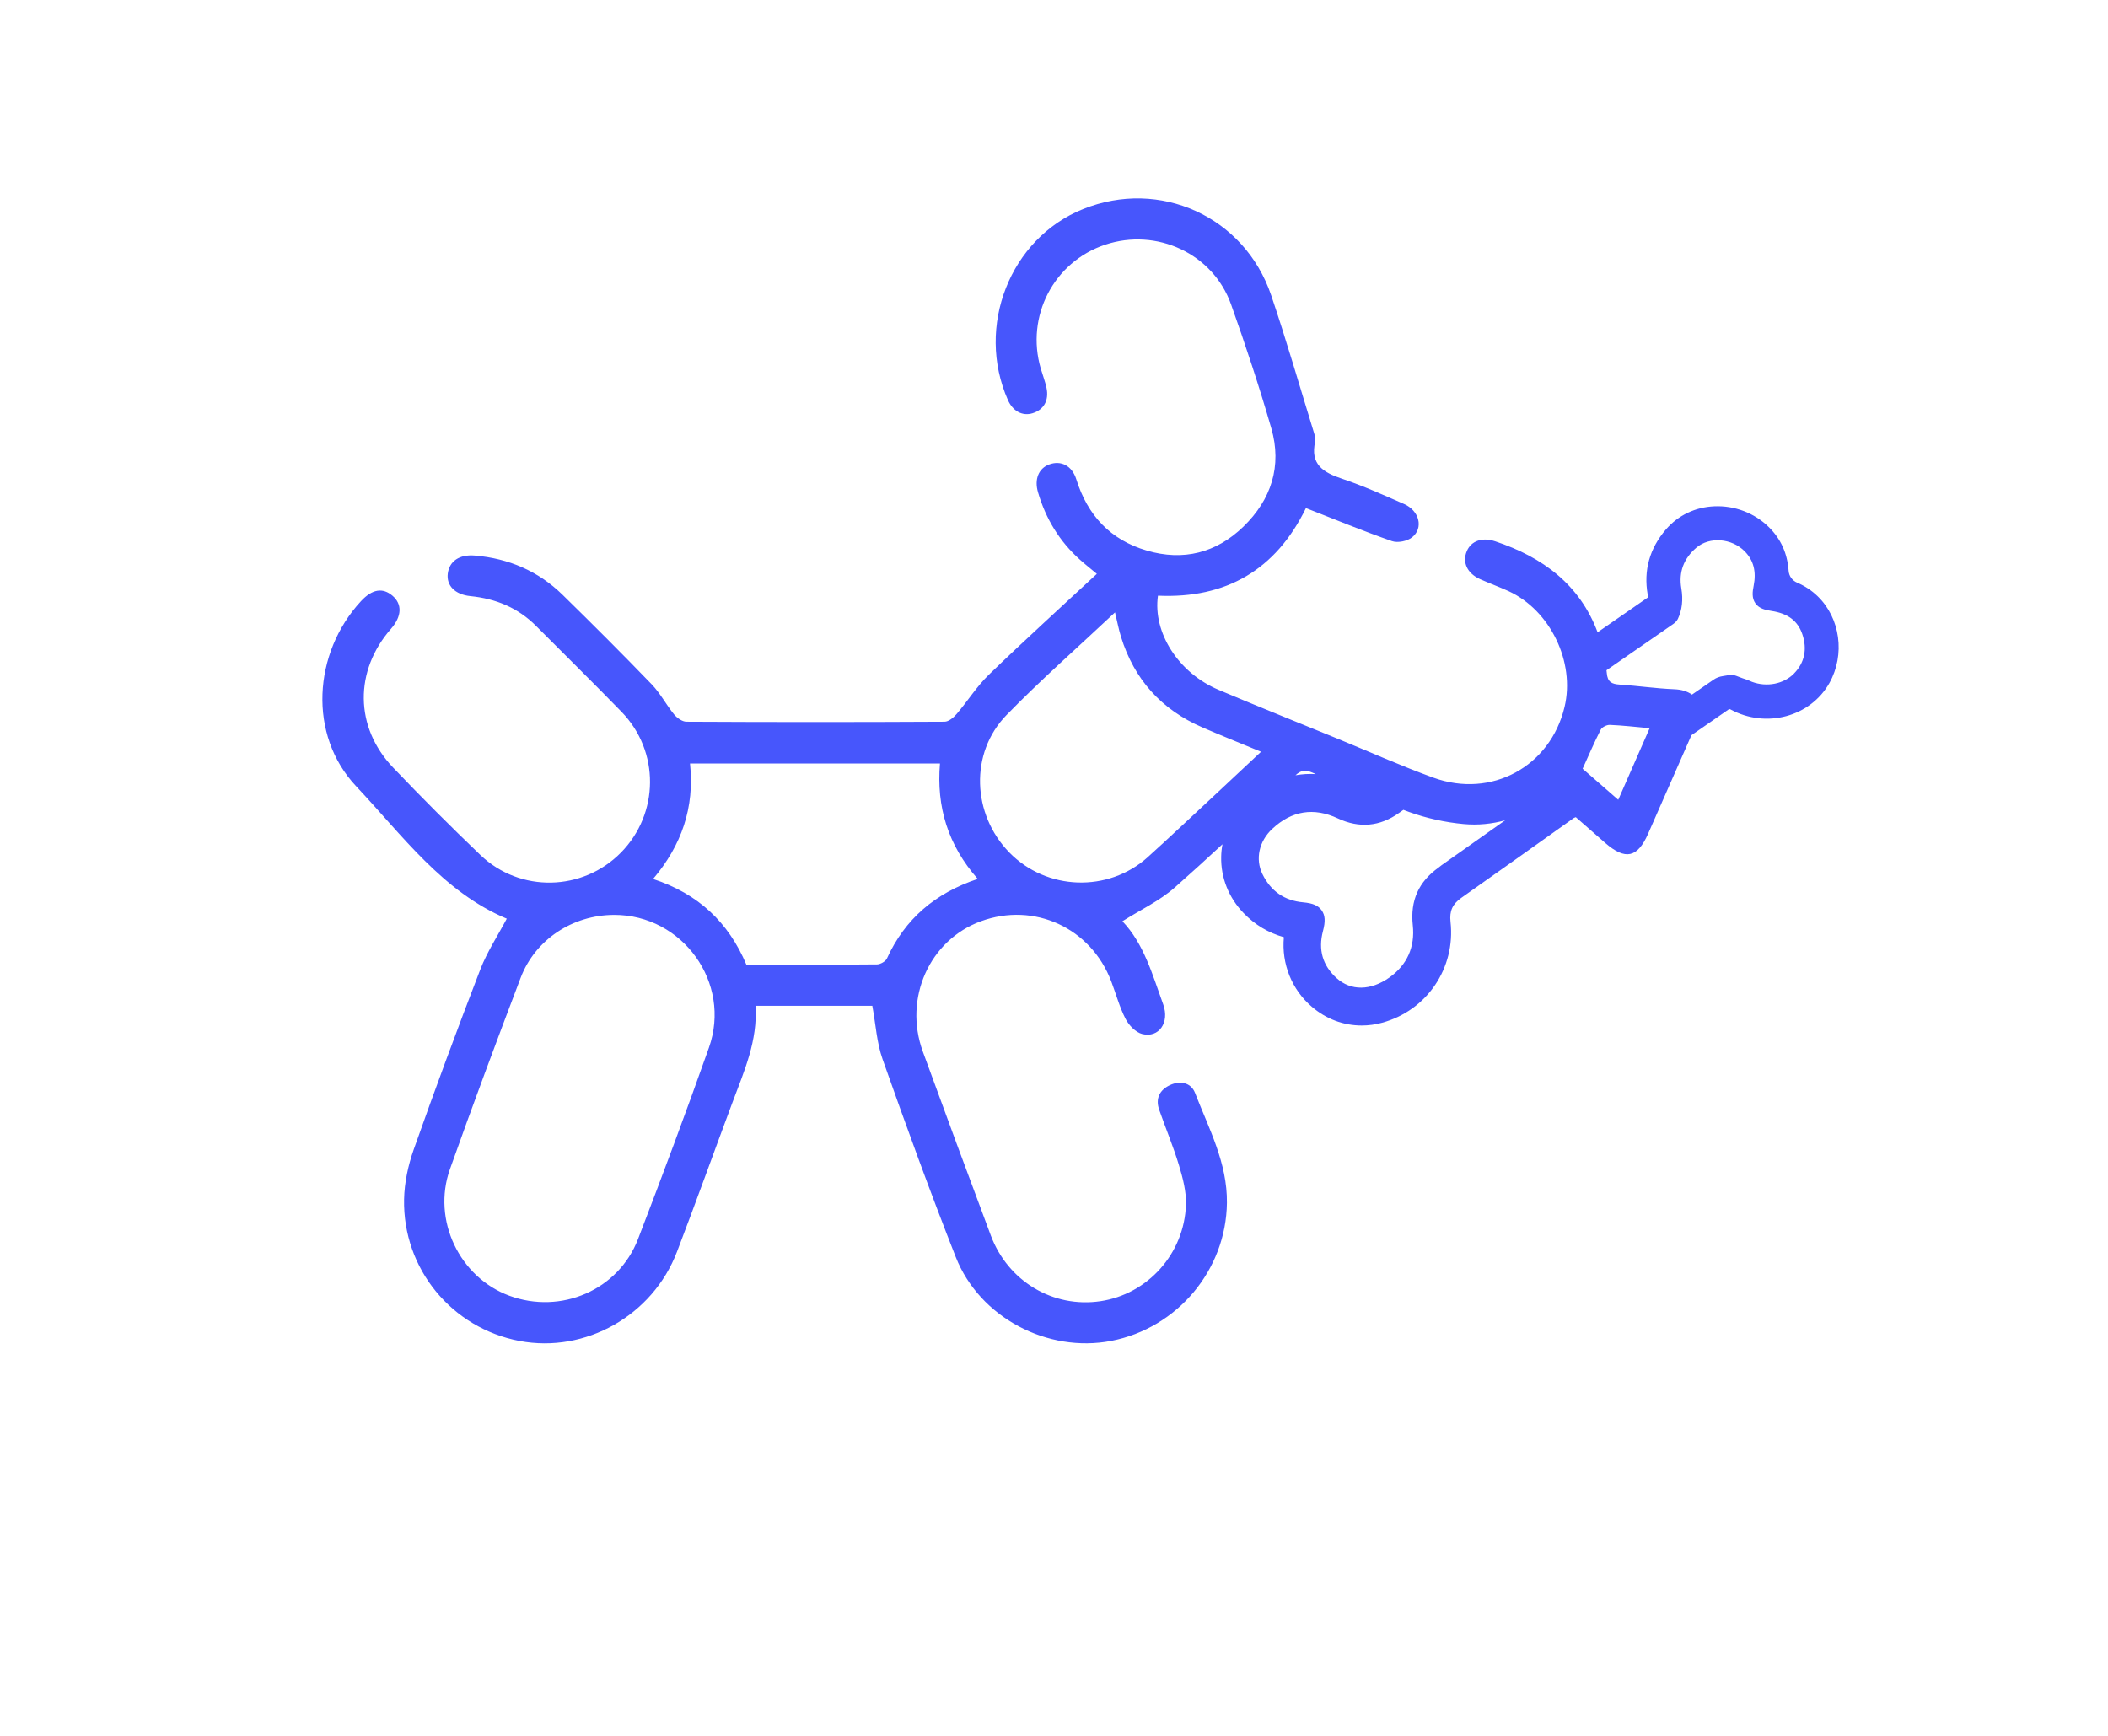 <?xml version="1.0" encoding="UTF-8"?> <svg xmlns="http://www.w3.org/2000/svg" width="170" height="140" viewBox="0 0 170 140" fill="none"><path d="M146.583 48.086C146.101 47.62 145.553 47.258 144.929 46.991C144.542 46.825 144.274 46.461 144.244 46.041C144.145 44.626 143.616 43.462 142.639 42.502C141.485 41.37 139.886 40.762 138.251 40.834C136.716 40.898 135.329 41.561 134.349 42.699C133.03 44.234 132.535 46.001 132.878 47.955C132.89 48.031 132.899 48.105 132.903 48.177L128.839 50.994C127.409 47.171 124.442 44.944 120.581 43.657C119.551 43.314 118.652 43.604 118.293 44.446C117.908 45.35 118.318 46.243 119.365 46.711C120.122 47.05 120.904 47.33 121.657 47.675C125.026 49.224 127.037 53.393 126.174 57.012C125.03 61.817 120.283 64.421 115.59 62.717C112.983 61.77 110.445 60.632 107.878 59.579C104.676 58.267 101.462 56.983 98.273 55.635C95.041 54.27 92.961 51.028 93.383 48.042C98.861 48.288 102.887 45.973 105.317 40.978C107.679 41.9 109.944 42.837 112.255 43.642C112.718 43.803 113.494 43.647 113.883 43.333C114.822 42.578 114.459 41.182 113.226 40.646C111.574 39.925 109.925 39.177 108.22 38.607C106.706 38.101 105.647 37.448 106.063 35.611C106.116 35.382 106.027 35.104 105.955 34.867C104.818 31.177 103.752 27.464 102.513 23.811C100.356 17.455 93.529 14.372 87.34 16.862C81.457 19.229 78.663 26.331 81.283 32.264C81.681 33.163 82.457 33.578 83.269 33.328C84.176 33.048 84.61 32.296 84.396 31.281C84.284 30.753 84.085 30.245 83.933 29.726C82.698 25.512 84.98 21.122 89.118 19.738C93.276 18.348 97.822 20.45 99.281 24.555C100.453 27.852 101.555 31.181 102.525 34.542C103.405 37.59 102.515 40.302 100.275 42.472C98.091 44.592 95.435 45.272 92.478 44.403C89.545 43.541 87.708 41.566 86.798 38.654C86.451 37.545 85.551 37.109 84.616 37.456C83.755 37.776 83.402 38.656 83.711 39.705C84.337 41.839 85.445 43.67 87.107 45.153C87.524 45.526 87.966 45.872 88.454 46.281C85.489 49.038 82.571 51.685 79.742 54.42C78.767 55.364 78.031 56.55 77.143 57.589C76.899 57.873 76.502 58.203 76.174 58.205C69.236 58.242 62.297 58.242 55.359 58.205C55.021 58.205 54.6 57.904 54.365 57.62C53.727 56.843 53.253 55.915 52.559 55.194C50.199 52.746 47.793 50.343 45.363 47.965C43.405 46.05 41.011 45.035 38.293 44.806C37.046 44.7 36.244 45.261 36.113 46.249C35.986 47.209 36.678 47.949 37.932 48.076C39.981 48.281 41.772 49.014 43.238 50.489C45.534 52.797 47.86 55.078 50.127 57.411C53.217 60.592 53.172 65.616 50.074 68.763C46.991 71.895 41.943 72.02 38.746 68.96C36.342 66.659 33.988 64.302 31.693 61.895C28.593 58.642 28.566 54.09 31.537 50.708C32.406 49.716 32.45 48.726 31.655 48.048C30.858 47.368 30.012 47.512 29.113 48.483C25.239 52.672 24.833 59.284 28.729 63.419C32.45 67.369 35.73 71.944 40.869 74.093C40.15 75.454 39.287 76.759 38.735 78.187C36.877 83.002 35.085 87.845 33.364 92.71C32.914 93.982 32.615 95.376 32.588 96.72C32.476 102.334 36.437 107.121 41.903 108.151C47.213 109.151 52.623 106.114 54.596 100.958C56.131 96.947 57.58 92.901 59.083 88.877C60.018 86.376 61.115 83.922 60.927 81.12H70.348C70.625 82.627 70.705 84.102 71.179 85.437C73.07 90.78 75.002 96.109 77.077 101.382C78.997 106.265 84.485 109.132 89.613 108.144C94.963 107.112 98.877 102.414 98.945 97.019C98.985 93.789 97.488 91.019 96.372 88.141C96.046 87.304 95.16 87.126 94.331 87.525C93.517 87.915 93.168 88.603 93.481 89.5C94.003 91 94.623 92.469 95.079 93.986C95.388 95.01 95.676 96.105 95.642 97.156C95.507 101.117 92.557 104.374 88.752 104.942C84.937 105.51 81.294 103.351 79.904 99.642C78.056 94.707 76.227 89.762 74.421 84.81C72.852 80.51 74.962 75.816 79.101 74.303C83.409 72.728 87.974 74.831 89.617 79.15C90.002 80.162 90.281 81.224 90.774 82.18C91.038 82.693 91.59 83.265 92.115 83.396C93.46 83.733 94.335 82.47 93.809 81.014C92.939 78.615 92.256 76.121 90.518 74.301C91.984 73.373 93.515 72.658 94.731 71.586C96.031 70.438 97.313 69.27 98.586 68.089C98.524 68.42 98.488 68.757 98.482 69.098C98.446 70.787 99.091 72.404 100.296 73.648C101.214 74.595 102.278 75.231 103.538 75.587C103.337 77.73 104.181 79.828 105.803 81.207C106.958 82.191 108.345 82.71 109.815 82.71C110.365 82.71 110.919 82.636 111.458 82.487C115.072 81.502 117.392 78.079 116.977 74.352C116.88 73.481 117.132 72.921 117.842 72.417C120.881 70.27 123.935 68.102 126.925 65.968L127.079 65.904C127.874 66.604 128.661 67.295 129.45 67.981C131.078 69.397 132.053 69.187 132.912 67.24C134.079 64.593 135.236 61.94 136.405 59.295L139.45 57.184L139.537 57.205C139.537 57.205 139.556 57.214 139.564 57.22C142.43 58.771 146.006 57.811 147.537 55.078C148.814 52.793 148.414 49.854 146.585 48.088L146.583 48.086ZM105.82 62.304C105.919 62.346 106.019 62.389 106.116 62.431C105.56 62.397 105.01 62.431 104.473 62.526C104.921 62.12 105.255 62.065 105.818 62.304H105.82ZM57.171 84.498C55.342 89.669 53.424 94.812 51.453 99.933C49.867 104.052 45.238 106.034 41.074 104.501C37.06 103.022 34.83 98.394 36.285 94.297C38.122 89.127 40.04 83.986 41.99 78.857C43.166 75.767 46.192 73.796 49.523 73.788C55.046 73.773 59.022 79.268 57.171 84.498ZM71.532 77.295C71.422 77.537 71.006 77.776 70.731 77.781C67.229 77.812 63.727 77.802 60.191 77.802C58.755 74.394 56.315 72.084 52.667 70.891C54.962 68.178 56.025 65.137 55.645 61.575H75.804C75.51 65.063 76.443 68.155 78.849 70.885C75.394 72.044 72.983 74.118 71.53 77.295H71.532ZM92.561 69.13C89.366 72.008 84.4 71.828 81.397 68.753C78.39 65.671 78.187 60.731 81.169 57.669C83.935 54.83 86.925 52.206 89.92 49.39C90.099 50.133 90.216 50.75 90.398 51.343C91.461 54.798 93.669 57.237 96.974 58.667C98.486 59.322 100.015 59.933 101.696 60.63C100.216 62.016 98.859 63.291 97.495 64.561C95.853 66.087 94.225 67.627 92.561 69.128V69.13ZM116.246 69.787L116.021 69.965C114.402 71.114 113.721 72.637 113.934 74.625C114.124 76.371 113.473 77.827 112.054 78.834C110.536 79.912 108.939 79.929 107.783 78.882C106.662 77.867 106.294 76.594 106.689 75.1C106.899 74.311 106.869 73.826 106.592 73.43C106.317 73.036 105.884 72.847 105.095 72.775C103.583 72.639 102.477 71.87 101.806 70.49C101.221 69.28 101.531 67.852 102.599 66.852C104.168 65.379 105.949 65.095 107.89 66.004C109.618 66.814 111.278 66.665 112.828 65.561L113.175 65.315C113.327 65.373 113.48 65.43 113.632 65.485C115.036 65.991 116.544 66.322 118.03 66.46C119.198 66.568 120.314 66.451 121.384 66.157L116.246 69.787ZM130.503 64.502C129.486 63.616 128.545 62.794 127.631 61.999C128.13 60.903 128.574 59.856 129.092 58.845C129.198 58.638 129.581 58.451 129.828 58.462C130.858 58.504 131.884 58.625 133.036 58.729C132.18 60.678 131.364 62.539 130.503 64.504V64.502ZM144.676 54.325C143.845 55.166 142.489 55.434 141.292 54.991C141.176 54.938 140.899 54.815 140.565 54.713C140.543 54.707 140.52 54.698 140.499 54.69L140.011 54.505C139.824 54.433 139.621 54.414 139.425 54.448L138.962 54.524C138.666 54.567 138.41 54.662 138.194 54.813L136.449 56.02C136.062 55.747 135.597 55.611 135.035 55.588C133.559 55.529 132.089 55.309 130.613 55.211C129.976 55.169 129.638 55.003 129.581 54.285C129.575 54.209 129.564 54.132 129.555 54.056L134.959 50.311C135.104 50.21 135.225 50.076 135.31 49.919C135.652 49.199 135.747 48.368 135.591 47.453C135.367 46.147 135.777 45.043 136.807 44.168C137.868 43.265 139.653 43.401 140.702 44.465C141.415 45.187 141.652 46.096 141.423 47.245C141.332 47.703 141.26 48.228 141.563 48.658C141.865 49.089 142.385 49.201 142.851 49.271C144.187 49.472 144.98 50.07 145.348 51.146C145.76 52.356 145.528 53.456 144.676 54.321V54.325Z" fill="#4756FC"></path></svg> 